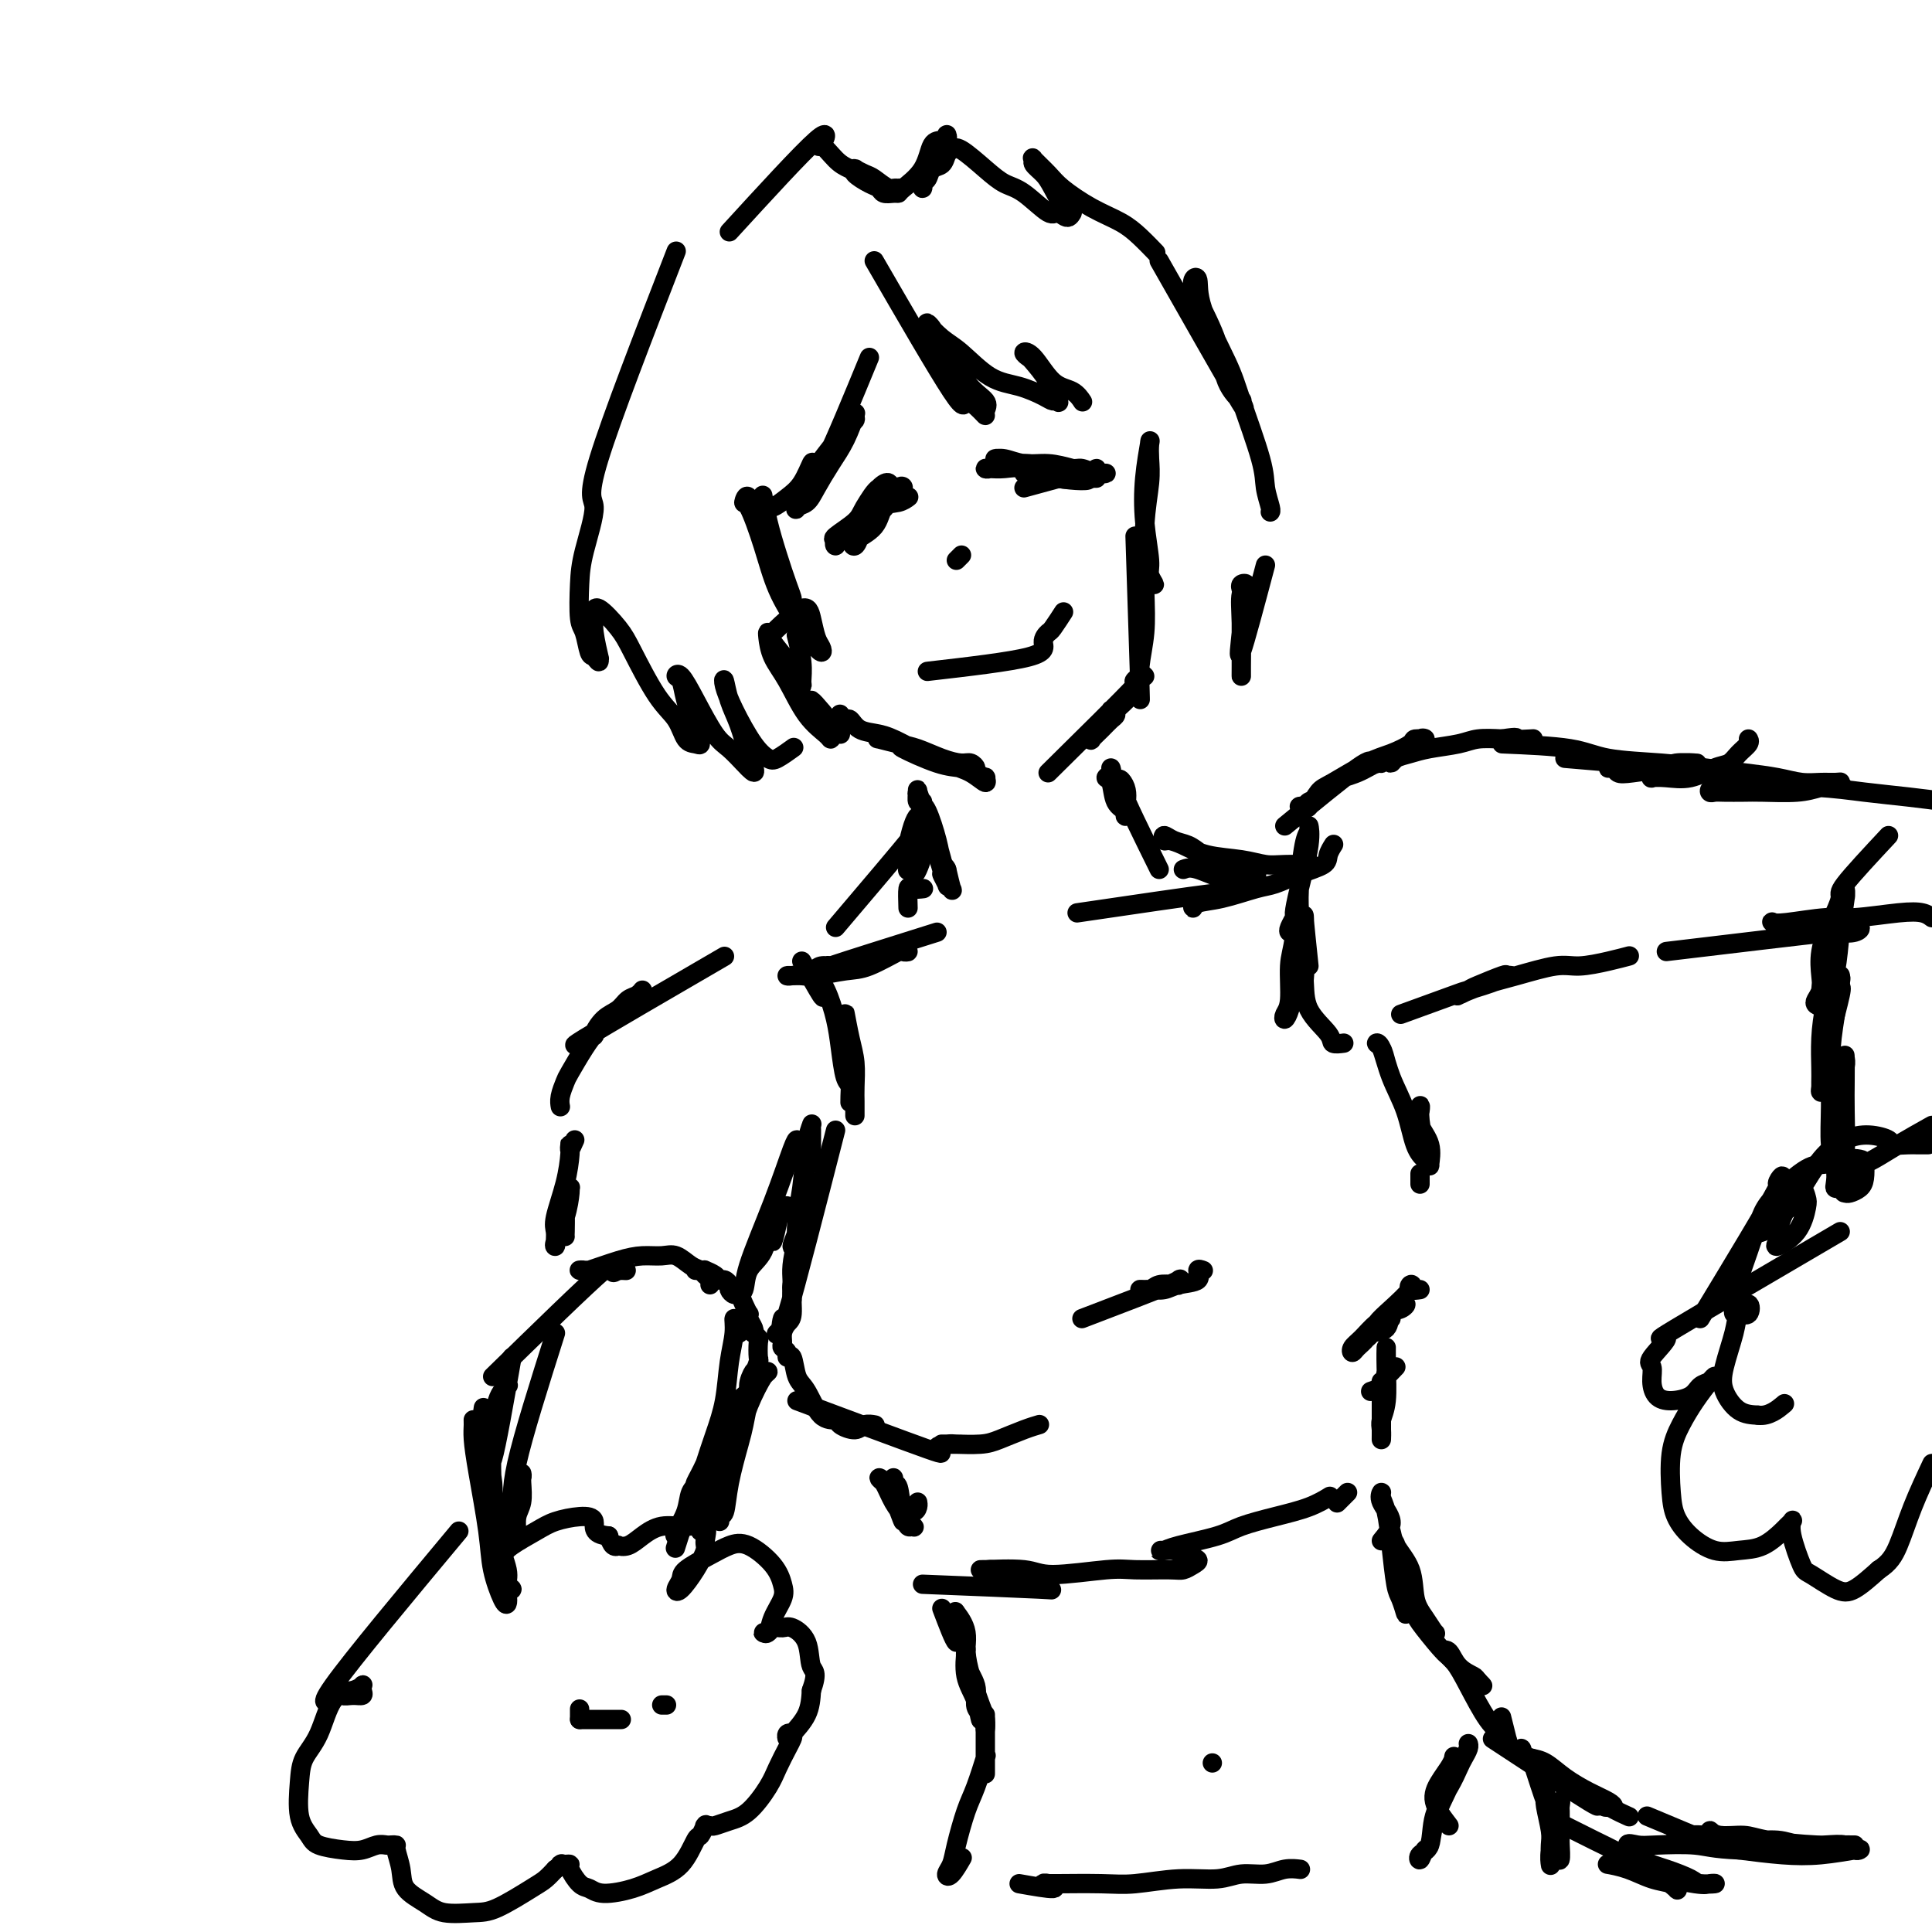 <svg viewBox='0 0 400 400' version='1.1' xmlns='http://www.w3.org/2000/svg' xmlns:xlink='http://www.w3.org/1999/xlink'><g fill='none' stroke='#000000' stroke-width='4' stroke-linecap='round' stroke-linejoin='round'><path d='M223,189c11.676,-1.719 23.352,-3.438 28,-4c4.648,-0.562 2.269,0.034 2,0c-0.269,-0.034 1.571,-0.699 2,-1c0.429,-0.301 -0.554,-0.240 -1,0c-0.446,0.240 -0.354,0.657 -1,1c-0.646,0.343 -2.029,0.610 -3,1c-0.971,0.390 -1.530,0.901 -2,1c-0.470,0.099 -0.853,-0.215 -1,0c-0.147,0.215 -0.060,0.959 0,1c0.060,0.041 0.093,-0.622 1,-1c0.907,-0.378 2.688,-0.471 5,-1c2.312,-0.529 5.154,-1.492 7,-2c1.846,-0.508 2.694,-0.560 4,-1c1.306,-0.440 3.068,-1.267 5,-2c1.932,-0.733 4.033,-1.372 5,-2c0.967,-0.628 0.799,-1.246 1,-2c0.201,-0.754 0.772,-1.644 1,-2c0.228,-0.356 0.114,-0.178 0,0'/><path d='M194,193c-9.307,2.927 -18.613,5.853 -22,7c-3.387,1.147 -0.853,0.514 1,0c1.853,-0.514 3.027,-0.908 4,-1c0.973,-0.092 1.745,0.120 3,0c1.255,-0.120 2.993,-0.571 4,-1c1.007,-0.429 1.284,-0.836 2,-1c0.716,-0.164 1.871,-0.083 2,0c0.129,0.083 -0.766,0.170 -1,0c-0.234,-0.170 0.194,-0.595 -1,0c-1.194,0.595 -4.011,2.212 -6,3c-1.989,0.788 -3.150,0.747 -5,1c-1.850,0.253 -4.391,0.801 -6,1c-1.609,0.199 -2.288,0.051 -3,0c-0.712,-0.051 -1.457,-0.003 -2,0c-0.543,0.003 -0.883,-0.037 -1,0c-0.117,0.037 -0.010,0.153 1,0c1.010,-0.153 2.924,-0.573 4,-1c1.076,-0.427 1.315,-0.861 2,-1c0.685,-0.139 1.816,0.015 2,0c0.184,-0.015 -0.578,-0.200 -1,0c-0.422,0.200 -0.505,0.786 -1,1c-0.495,0.214 -1.403,0.058 -2,0c-0.597,-0.058 -0.885,-0.016 -1,0c-0.115,0.016 -0.058,0.008 0,0'/><path d='M266,171c6.022,-4.948 12.045,-9.896 15,-12c2.955,-2.104 2.844,-1.364 3,-1c0.156,0.364 0.581,0.353 1,0c0.419,-0.353 0.832,-1.046 1,-1c0.168,0.046 0.092,0.832 0,1c-0.092,0.168 -0.199,-0.282 -1,0c-0.801,0.282 -2.294,1.295 -4,2c-1.706,0.705 -3.625,1.103 -5,2c-1.375,0.897 -2.208,2.292 -3,3c-0.792,0.708 -1.545,0.728 -2,1c-0.455,0.272 -0.613,0.795 -1,1c-0.387,0.205 -1.002,0.093 -1,0c0.002,-0.093 0.622,-0.168 1,0c0.378,0.168 0.515,0.579 1,0c0.485,-0.579 1.318,-2.148 2,-3c0.682,-0.852 1.214,-0.989 3,-2c1.786,-1.011 4.827,-2.897 7,-4c2.173,-1.103 3.479,-1.422 5,-2c1.521,-0.578 3.257,-1.416 4,-2c0.743,-0.584 0.495,-0.914 1,-1c0.505,-0.086 1.765,0.070 2,0c0.235,-0.070 -0.554,-0.368 -1,0c-0.446,0.368 -0.549,1.402 -1,2c-0.451,0.598 -1.251,0.760 -2,1c-0.749,0.240 -1.449,0.559 -2,1c-0.551,0.441 -0.955,1.005 -1,1c-0.045,-0.005 0.268,-0.579 1,-1c0.732,-0.421 1.881,-0.687 3,-1c1.119,-0.313 2.207,-0.671 4,-1c1.793,-0.329 4.290,-0.627 6,-1c1.710,-0.373 2.631,-0.821 4,-1c1.369,-0.179 3.184,-0.090 5,0'/><path d='M311,153c3.905,-0.619 2.667,-0.167 3,0c0.333,0.167 2.238,0.048 3,0c0.762,-0.048 0.381,-0.024 0,0'/><path d='M324,157c4.966,0.423 9.932,0.845 12,1c2.068,0.155 1.238,0.041 1,0c-0.238,-0.041 0.116,-0.011 1,0c0.884,0.011 2.299,0.003 3,0c0.701,-0.003 0.690,-0.000 1,0c0.310,0.000 0.943,-0.001 1,0c0.057,0.001 -0.462,0.004 -1,0c-0.538,-0.004 -1.093,-0.016 -2,0c-0.907,0.016 -2.164,0.060 -3,0c-0.836,-0.060 -1.251,-0.226 -2,0c-0.749,0.226 -1.831,0.842 -2,1c-0.169,0.158 0.576,-0.144 1,0c0.424,0.144 0.528,0.732 1,1c0.472,0.268 1.313,0.215 3,0c1.687,-0.215 4.221,-0.593 6,-1c1.779,-0.407 2.802,-0.842 4,-1c1.198,-0.158 2.569,-0.039 3,0c0.431,0.039 -0.078,-0.001 0,0c0.078,0.001 0.743,0.042 0,0c-0.743,-0.042 -2.895,-0.169 -4,0c-1.105,0.169 -1.164,0.633 -2,1c-0.836,0.367 -2.448,0.636 -3,1c-0.552,0.364 -0.044,0.823 0,1c0.044,0.177 -0.374,0.073 0,0c0.374,-0.073 1.542,-0.117 3,0c1.458,0.117 3.207,0.393 5,0c1.793,-0.393 3.629,-1.454 5,-2c1.371,-0.546 2.276,-0.577 3,-1c0.724,-0.423 1.266,-1.237 2,-2c0.734,-0.763 1.659,-1.475 2,-2c0.341,-0.525 0.097,-0.864 0,-1c-0.097,-0.136 -0.049,-0.068 0,0'/><path d='M150,198c-12.350,7.176 -24.701,14.352 -29,17c-4.299,2.648 -0.547,0.769 1,0c1.547,-0.769 0.890,-0.429 1,-1c0.110,-0.571 0.986,-2.052 2,-3c1.014,-0.948 2.166,-1.363 3,-2c0.834,-0.637 1.350,-1.497 2,-2c0.650,-0.503 1.433,-0.648 2,-1c0.567,-0.352 0.918,-0.911 1,-1c0.082,-0.089 -0.104,0.291 -1,1c-0.896,0.709 -2.502,1.746 -4,3c-1.498,1.254 -2.889,2.723 -4,4c-1.111,1.277 -1.944,2.360 -3,4c-1.056,1.640 -2.335,3.837 -3,5c-0.665,1.163 -0.714,1.291 -1,2c-0.286,0.709 -0.808,1.999 -1,3c-0.192,1.001 -0.055,1.715 0,2c0.055,0.285 0.027,0.143 0,0'/><path d='M119,236c-0.424,0.952 -0.847,1.903 -1,2c-0.153,0.097 -0.034,-0.662 0,-1c0.034,-0.338 -0.015,-0.257 0,0c0.015,0.257 0.095,0.688 0,2c-0.095,1.312 -0.365,3.504 -1,6c-0.635,2.496 -1.636,5.296 -2,7c-0.364,1.704 -0.091,2.313 0,3c0.091,0.687 0.000,1.452 0,2c-0.000,0.548 0.091,0.879 0,1c-0.091,0.121 -0.363,0.031 0,-1c0.363,-1.031 1.361,-3.003 2,-5c0.639,-1.997 0.917,-4.020 1,-5c0.083,-0.980 -0.030,-0.918 0,-1c0.030,-0.082 0.204,-0.309 0,0c-0.204,0.309 -0.787,1.155 -1,2c-0.213,0.845 -0.057,1.690 0,3c0.057,1.310 0.015,3.083 0,4c-0.015,0.917 -0.004,0.976 0,1c0.004,0.024 0.002,0.012 0,0'/><path d='M102,285c9.519,-9.298 19.039,-18.597 23,-22c3.961,-3.403 2.364,-0.912 2,0c-0.364,0.912 0.504,0.244 1,0c0.496,-0.244 0.620,-0.065 1,0c0.380,0.065 1.015,0.018 1,0c-0.015,-0.018 -0.682,-0.005 -1,0c-0.318,0.005 -0.288,0.001 -1,0c-0.712,-0.001 -2.168,0.002 -3,0c-0.832,-0.002 -1.042,-0.007 -2,0c-0.958,0.007 -2.666,0.026 -3,0c-0.334,-0.026 0.704,-0.098 1,0c0.296,0.098 -0.150,0.364 1,0c1.150,-0.364 3.897,-1.359 6,-2c2.103,-0.641 3.561,-0.929 5,-1c1.439,-0.071 2.858,0.075 4,0c1.142,-0.075 2.009,-0.371 3,0c0.991,0.371 2.108,1.410 3,2c0.892,0.590 1.559,0.733 2,1c0.441,0.267 0.654,0.659 1,1c0.346,0.341 0.824,0.630 1,1c0.176,0.370 0.050,0.820 0,1c-0.050,0.180 -0.025,0.090 0,0'/><path d='M115,276c-3.331,10.500 -6.662,21.000 -8,27c-1.338,6.000 -0.682,7.499 -1,9c-0.318,1.501 -1.609,3.005 -2,4c-0.391,0.995 0.119,1.482 0,2c-0.119,0.518 -0.865,1.068 -1,1c-0.135,-0.068 0.342,-0.755 1,-2c0.658,-1.245 1.497,-3.047 2,-5c0.503,-1.953 0.672,-4.055 1,-5c0.328,-0.945 0.816,-0.732 1,-1c0.184,-0.268 0.063,-1.017 0,-1c-0.063,0.017 -0.069,0.800 0,2c0.069,1.200 0.214,2.816 0,4c-0.214,1.184 -0.789,1.934 -1,3c-0.211,1.066 -0.060,2.447 0,3c0.060,0.553 0.030,0.276 0,0'/><path d='M153,276c0.000,-0.417 0.000,-0.833 0,-1c0.000,-0.167 0.000,-0.083 0,0'/><path d='M153,276c-0.448,-1.479 -0.896,-2.957 -1,-3c-0.104,-0.043 0.137,1.350 0,3c-0.137,1.650 -0.652,3.558 -1,6c-0.348,2.442 -0.528,5.417 -1,8c-0.472,2.583 -1.237,4.774 -2,7c-0.763,2.226 -1.525,4.488 -2,6c-0.475,1.512 -0.665,2.275 -1,3c-0.335,0.725 -0.816,1.414 -1,2c-0.184,0.586 -0.069,1.069 0,1c0.069,-0.069 0.094,-0.691 0,-1c-0.094,-0.309 -0.307,-0.305 0,-1c0.307,-0.695 1.133,-2.088 2,-4c0.867,-1.912 1.776,-4.343 2,-5c0.224,-0.657 -0.238,0.461 0,0c0.238,-0.461 1.176,-2.502 2,-4c0.824,-1.498 1.535,-2.455 2,-3c0.465,-0.545 0.684,-0.679 1,-1c0.316,-0.321 0.727,-0.831 1,-1c0.273,-0.169 0.406,0.002 0,1c-0.406,0.998 -1.352,2.823 -2,4c-0.648,1.177 -1.000,1.705 -2,4c-1.000,2.295 -2.650,6.356 -4,9c-1.350,2.644 -2.402,3.871 -3,5c-0.598,1.129 -0.742,2.162 -1,3c-0.258,0.838 -0.631,1.483 -1,2c-0.369,0.517 -0.734,0.906 -1,1c-0.266,0.094 -0.432,-0.109 0,-1c0.432,-0.891 1.462,-2.471 2,-4c0.538,-1.529 0.582,-3.008 1,-4c0.418,-0.992 1.209,-1.496 2,-2'/><path d='M145,307c0.810,-2.055 0.336,-1.693 0,-1c-0.336,0.693 -0.535,1.716 -1,3c-0.465,1.284 -1.197,2.829 -2,5c-0.803,2.171 -1.678,4.969 -2,6c-0.322,1.031 -0.092,0.295 0,0c0.092,-0.295 0.046,-0.147 0,0'/><path d='M95,317c-11.084,13.299 -22.167,26.597 -26,32c-3.833,5.403 -0.414,2.909 1,2c1.414,-0.909 0.823,-0.233 1,0c0.177,0.233 1.120,0.023 2,0c0.880,-0.023 1.696,0.141 2,0c0.304,-0.141 0.097,-0.586 0,-1c-0.097,-0.414 -0.083,-0.796 0,-1c0.083,-0.204 0.236,-0.229 0,0c-0.236,0.229 -0.862,0.711 -2,1c-1.138,0.289 -2.790,0.384 -4,2c-1.210,1.616 -1.978,4.754 -3,7c-1.022,2.246 -2.299,3.599 -3,5c-0.701,1.401 -0.828,2.848 -1,5c-0.172,2.152 -0.391,5.008 0,7c0.391,1.992 1.393,3.118 2,4c0.607,0.882 0.821,1.518 2,2c1.179,0.482 3.324,0.809 5,1c1.676,0.191 2.884,0.247 4,0c1.116,-0.247 2.140,-0.798 3,-1c0.860,-0.202 1.554,-0.057 2,0c0.446,0.057 0.642,0.024 1,0c0.358,-0.024 0.879,-0.039 1,0c0.121,0.039 -0.158,0.134 0,1c0.158,0.866 0.751,2.505 1,4c0.249,1.495 0.152,2.845 1,4c0.848,1.155 2.639,2.114 4,3c1.361,0.886 2.290,1.699 4,2c1.710,0.301 4.201,0.089 6,0c1.799,-0.089 2.905,-0.055 5,-1c2.095,-0.945 5.179,-2.870 7,-4c1.821,-1.130 2.377,-1.466 3,-2c0.623,-0.534 1.311,-1.267 2,-2'/><path d='M115,387c2.040,-1.465 1.141,-1.128 1,-1c-0.141,0.128 0.476,0.047 1,0c0.524,-0.047 0.956,-0.061 1,0c0.044,0.061 -0.299,0.196 0,1c0.299,0.804 1.240,2.276 2,3c0.760,0.724 1.340,0.699 2,1c0.660,0.301 1.399,0.928 3,1c1.601,0.072 4.064,-0.409 6,-1c1.936,-0.591 3.346,-1.290 5,-2c1.654,-0.710 3.554,-1.430 5,-3c1.446,-1.570 2.439,-3.990 3,-5c0.561,-1.010 0.690,-0.611 1,-1c0.310,-0.389 0.803,-1.568 1,-2c0.197,-0.432 0.100,-0.119 0,0c-0.100,0.119 -0.201,0.043 0,0c0.201,-0.043 0.705,-0.052 1,0c0.295,0.052 0.382,0.164 1,0c0.618,-0.164 1.766,-0.603 3,-1c1.234,-0.397 2.555,-0.750 4,-2c1.445,-1.250 3.015,-3.396 4,-5c0.985,-1.604 1.385,-2.665 2,-4c0.615,-1.335 1.447,-2.942 2,-4c0.553,-1.058 0.829,-1.566 1,-2c0.171,-0.434 0.238,-0.793 0,-1c-0.238,-0.207 -0.782,-0.263 -1,0c-0.218,0.263 -0.110,0.844 0,1c0.110,0.156 0.222,-0.112 1,-1c0.778,-0.888 2.222,-2.397 3,-4c0.778,-1.603 0.889,-3.302 1,-5'/><path d='M168,350c1.411,-3.972 0.438,-3.903 0,-5c-0.438,-1.097 -0.340,-3.362 -1,-5c-0.660,-1.638 -2.076,-2.650 -3,-3c-0.924,-0.350 -1.354,-0.039 -2,0c-0.646,0.039 -1.506,-0.194 -2,0c-0.494,0.194 -0.623,0.813 -1,1c-0.377,0.187 -1.004,-0.060 -1,0c0.004,0.060 0.639,0.425 1,0c0.361,-0.425 0.449,-1.642 1,-3c0.551,-1.358 1.565,-2.859 2,-4c0.435,-1.141 0.292,-1.923 0,-3c-0.292,-1.077 -0.734,-2.451 -2,-4c-1.266,-1.549 -3.357,-3.275 -5,-4c-1.643,-0.725 -2.837,-0.450 -4,0c-1.163,0.450 -2.296,1.076 -4,2c-1.704,0.924 -3.978,2.145 -5,3c-1.022,0.855 -0.792,1.343 -1,2c-0.208,0.657 -0.855,1.482 -1,2c-0.145,0.518 0.213,0.730 1,0c0.787,-0.730 2.004,-2.402 3,-4c0.996,-1.598 1.772,-3.123 2,-4c0.228,-0.877 -0.091,-1.105 0,-2c0.091,-0.895 0.593,-2.457 0,-3c-0.593,-0.543 -2.282,-0.069 -4,0c-1.718,0.069 -3.465,-0.269 -5,0c-1.535,0.269 -2.859,1.145 -4,2c-1.141,0.855 -2.098,1.688 -3,2c-0.902,0.312 -1.747,0.104 -2,0c-0.253,-0.104 0.086,-0.105 0,0c-0.086,0.105 -0.596,0.316 -1,0c-0.404,-0.316 -0.702,-1.158 -1,-2'/><path d='M126,318c-3.661,-0.299 -2.812,-2.046 -3,-3c-0.188,-0.954 -1.412,-1.114 -3,-1c-1.588,0.114 -3.538,0.504 -5,1c-1.462,0.496 -2.435,1.100 -4,2c-1.565,0.900 -3.722,2.098 -5,3c-1.278,0.902 -1.677,1.510 -2,2c-0.323,0.490 -0.571,0.863 -1,1c-0.429,0.137 -1.039,0.037 -1,0c0.039,-0.037 0.725,-0.011 1,0c0.275,0.011 0.137,0.005 0,0'/><path d='M168,241c-0.002,-1.913 -0.004,-3.826 0,-5c0.004,-1.174 0.012,-1.610 0,-2c-0.012,-0.390 -0.046,-0.733 0,-1c0.046,-0.267 0.171,-0.459 0,0c-0.171,0.459 -0.639,1.570 -1,4c-0.361,2.430 -0.615,6.178 -1,9c-0.385,2.822 -0.902,4.717 -1,6c-0.098,1.283 0.222,1.955 0,3c-0.222,1.045 -0.985,2.463 -1,3c-0.015,0.537 0.718,0.193 1,0c0.282,-0.193 0.113,-0.237 0,-1c-0.113,-0.763 -0.170,-2.246 0,-4c0.170,-1.754 0.565,-3.777 1,-5c0.435,-1.223 0.909,-1.644 1,-2c0.091,-0.356 -0.200,-0.647 0,-1c0.200,-0.353 0.891,-0.768 1,0c0.109,0.768 -0.363,2.720 -1,5c-0.637,2.280 -1.439,4.887 -2,7c-0.561,2.113 -0.882,3.733 -1,5c-0.118,1.267 -0.031,2.182 0,3c0.031,0.818 0.008,1.539 0,2c-0.008,0.461 -0.002,0.663 0,1c0.002,0.337 0.001,0.811 0,1c-0.001,0.189 -0.000,0.095 0,0'/><path d='M165,290c11.232,4.196 22.464,8.392 27,10c4.536,1.608 2.375,0.627 2,0c-0.375,-0.627 1.036,-0.900 2,-1c0.964,-0.100 1.479,-0.027 2,0c0.521,0.027 1.046,0.007 1,0c-0.046,-0.007 -0.664,-0.002 -1,0c-0.336,0.002 -0.392,0.000 -1,0c-0.608,-0.000 -1.769,0.000 -2,0c-0.231,-0.000 0.467,-0.002 1,0c0.533,0.002 0.901,0.008 1,0c0.099,-0.008 -0.071,-0.030 1,0c1.071,0.030 3.384,0.113 5,0c1.616,-0.113 2.536,-0.422 4,-1c1.464,-0.578 3.471,-1.425 5,-2c1.529,-0.575 2.580,-0.879 3,-1c0.420,-0.121 0.210,-0.061 0,0'/><path d='M288,223c-0.345,-0.957 -0.690,-1.913 -1,-3c-0.310,-1.087 -0.585,-2.303 -1,-3c-0.415,-0.697 -0.971,-0.875 -1,-1c-0.029,-0.125 0.468,-0.199 1,1c0.532,1.199 1.099,3.669 2,6c0.901,2.331 2.136,4.523 3,7c0.864,2.477 1.358,5.241 2,7c0.642,1.759 1.432,2.515 2,3c0.568,0.485 0.912,0.698 1,1c0.088,0.302 -0.081,0.692 0,0c0.081,-0.692 0.413,-2.465 0,-4c-0.413,-1.535 -1.572,-2.830 -2,-4c-0.428,-1.170 -0.125,-2.215 0,-3c0.125,-0.785 0.072,-1.310 0,-1c-0.072,0.310 -0.164,1.454 0,3c0.164,1.546 0.583,3.493 1,5c0.417,1.507 0.834,2.573 1,3c0.166,0.427 0.083,0.213 0,0'/><path d='M294,267c-0.818,0.116 -1.637,0.232 -2,0c-0.363,-0.232 -0.271,-0.813 0,-1c0.271,-0.187 0.721,0.019 0,1c-0.721,0.981 -2.613,2.737 -4,4c-1.387,1.263 -2.268,2.035 -3,3c-0.732,0.965 -1.315,2.124 -2,3c-0.685,0.876 -1.471,1.469 -2,2c-0.529,0.531 -0.800,1.001 -1,1c-0.200,-0.001 -0.329,-0.472 0,-1c0.329,-0.528 1.115,-1.113 2,-2c0.885,-0.887 1.867,-2.077 3,-3c1.133,-0.923 2.415,-1.581 3,-2c0.585,-0.419 0.471,-0.599 1,-1c0.529,-0.401 1.701,-1.023 2,-1c0.299,0.023 -0.275,0.690 -1,1c-0.725,0.310 -1.603,0.262 -2,1c-0.397,0.738 -0.315,2.261 -1,3c-0.685,0.739 -2.139,0.693 -3,1c-0.861,0.307 -1.131,0.968 -1,1c0.131,0.032 0.662,-0.566 1,-1c0.338,-0.434 0.482,-0.704 1,-1c0.518,-0.296 1.409,-0.618 2,-1c0.591,-0.382 0.883,-0.823 1,-1c0.117,-0.177 0.058,-0.088 0,0'/><path d='M185,307c1.021,3.865 2.041,7.730 2,8c-0.041,0.270 -1.144,-3.053 -2,-5c-0.856,-1.947 -1.466,-2.516 -2,-3c-0.534,-0.484 -0.991,-0.882 -1,-1c-0.009,-0.118 0.432,0.045 1,1c0.568,0.955 1.264,2.703 2,4c0.736,1.297 1.511,2.145 2,3c0.489,0.855 0.692,1.717 1,2c0.308,0.283 0.720,-0.014 1,0c0.280,0.014 0.429,0.339 0,0c-0.429,-0.339 -1.436,-1.344 -2,-3c-0.564,-1.656 -0.684,-3.965 -1,-5c-0.316,-1.035 -0.829,-0.797 -1,-1c-0.171,-0.203 -0.001,-0.849 0,-1c0.001,-0.151 -0.168,0.191 0,1c0.168,0.809 0.672,2.083 1,3c0.328,0.917 0.480,1.475 1,2c0.520,0.525 1.407,1.017 2,1c0.593,-0.017 0.890,-0.543 1,-1c0.110,-0.457 0.031,-0.845 0,-1c-0.031,-0.155 -0.016,-0.078 0,0'/><path d='M289,283c-0.845,0.889 -1.691,1.778 -2,2c-0.309,0.222 -0.082,-0.223 0,-1c0.082,-0.777 0.018,-1.887 0,-3c-0.018,-1.113 0.009,-2.230 0,-2c-0.009,0.230 -0.055,1.807 0,4c0.055,2.193 0.211,5.003 0,7c-0.211,1.997 -0.789,3.183 -1,4c-0.211,0.817 -0.057,1.267 0,2c0.057,0.733 0.015,1.748 0,2c-0.015,0.252 -0.004,-0.261 0,-1c0.004,-0.739 0.001,-1.705 0,-3c-0.001,-1.295 0.002,-2.919 0,-4c-0.002,-1.081 -0.008,-1.621 0,-2c0.008,-0.379 0.030,-0.599 0,-1c-0.030,-0.401 -0.111,-0.984 0,-1c0.111,-0.016 0.415,0.534 0,1c-0.415,0.466 -1.547,0.847 -2,1c-0.453,0.153 -0.226,0.076 0,0'/><path d='M191,328c9.940,0.399 19.879,0.798 24,1c4.121,0.202 2.423,0.208 2,0c-0.423,-0.208 0.431,-0.630 0,-1c-0.431,-0.370 -2.145,-0.688 -4,-1c-1.855,-0.312 -3.850,-0.620 -5,-1c-1.150,-0.380 -1.454,-0.834 -2,-1c-0.546,-0.166 -1.335,-0.046 -2,0c-0.665,0.046 -1.206,0.017 -1,0c0.206,-0.017 1.160,-0.022 1,0c-0.160,0.022 -1.436,0.073 0,0c1.436,-0.073 5.582,-0.268 8,0c2.418,0.268 3.109,1.001 6,1c2.891,-0.001 7.982,-0.735 11,-1c3.018,-0.265 3.962,-0.060 6,0c2.038,0.060 5.168,-0.025 7,0c1.832,0.025 2.366,0.161 3,0c0.634,-0.161 1.369,-0.617 2,-1c0.631,-0.383 1.160,-0.691 1,-1c-0.160,-0.309 -1.007,-0.618 -2,-1c-0.993,-0.382 -2.132,-0.837 -3,-1c-0.868,-0.163 -1.464,-0.036 -2,0c-0.536,0.036 -1.014,-0.021 -1,0c0.014,0.021 0.518,0.119 1,0c0.482,-0.119 0.943,-0.454 3,-1c2.057,-0.546 5.711,-1.302 8,-2c2.289,-0.698 3.213,-1.336 5,-2c1.787,-0.664 4.438,-1.353 7,-2c2.562,-0.647 5.036,-1.251 7,-2c1.964,-0.749 3.418,-1.643 4,-2c0.582,-0.357 0.291,-0.179 0,0'/><path d='M279,309c-0.833,0.833 -1.667,1.667 -2,2c-0.333,0.333 -0.167,0.167 0,0'/><path d='M224,273c7.384,-2.816 14.767,-5.631 18,-7c3.233,-1.369 2.315,-1.291 2,-1c-0.315,0.291 -0.026,0.796 0,1c0.026,0.204 -0.210,0.107 -1,0c-0.790,-0.107 -2.133,-0.225 -3,0c-0.867,0.225 -1.256,0.793 -2,1c-0.744,0.207 -1.842,0.052 -2,0c-0.158,-0.052 0.624,-0.002 1,0c0.376,0.002 0.345,-0.046 1,0c0.655,0.046 1.997,0.184 3,0c1.003,-0.184 1.666,-0.690 3,-1c1.334,-0.310 3.337,-0.423 4,-1c0.663,-0.577 -0.014,-1.617 0,-2c0.014,-0.383 0.718,-0.109 1,0c0.282,0.109 0.141,0.055 0,0'/><path d='M173,192c6.648,-7.824 13.295,-15.648 16,-19c2.705,-3.352 1.467,-2.233 1,-2c-0.467,0.233 -0.164,-0.420 0,-1c0.164,-0.580 0.188,-1.086 0,-1c-0.188,0.086 -0.587,0.764 -1,2c-0.413,1.236 -0.840,3.029 -1,4c-0.160,0.971 -0.054,1.121 0,2c0.054,0.879 0.057,2.489 0,3c-0.057,0.511 -0.173,-0.076 0,0c0.173,0.076 0.635,0.815 1,1c0.365,0.185 0.634,-0.185 1,-1c0.366,-0.815 0.830,-2.074 1,-3c0.170,-0.926 0.046,-1.519 0,-2c-0.046,-0.481 -0.013,-0.852 0,-1c0.013,-0.148 0.007,-0.074 0,0'/><path d='M240,180c-3.495,-7.069 -6.989,-14.138 -8,-17c-1.011,-2.862 0.463,-1.516 1,0c0.537,1.516 0.137,3.201 0,4c-0.137,0.799 -0.011,0.711 0,1c0.011,0.289 -0.093,0.954 0,1c0.093,0.046 0.382,-0.526 0,-1c-0.382,-0.474 -1.437,-0.849 -2,-2c-0.563,-1.151 -0.634,-3.079 -1,-4c-0.366,-0.921 -1.026,-0.834 -1,-1c0.026,-0.166 0.738,-0.583 1,-1c0.262,-0.417 0.075,-0.833 0,-1c-0.075,-0.167 -0.037,-0.083 0,0'/><path d='M195,333c1.273,3.357 2.545,6.713 3,7c0.455,0.287 0.092,-2.497 0,-4c-0.092,-1.503 0.088,-1.726 0,-2c-0.088,-0.274 -0.445,-0.600 0,0c0.445,0.600 1.692,2.124 2,4c0.308,1.876 -0.323,4.103 0,6c0.323,1.897 1.602,3.464 2,5c0.398,1.536 -0.083,3.043 0,4c0.083,0.957 0.730,1.366 1,2c0.270,0.634 0.163,1.493 0,1c-0.163,-0.493 -0.383,-2.338 -1,-4c-0.617,-1.662 -1.630,-3.142 -2,-5c-0.370,-1.858 -0.097,-4.096 0,-5c0.097,-0.904 0.018,-0.474 0,-1c-0.018,-0.526 0.023,-2.006 0,-2c-0.023,0.006 -0.111,1.499 0,3c0.111,1.501 0.422,3.011 1,5c0.578,1.989 1.423,4.455 2,6c0.577,1.545 0.887,2.167 1,3c0.113,0.833 0.031,1.878 0,2c-0.031,0.122 -0.009,-0.679 0,-1c0.009,-0.321 0.004,-0.160 0,0'/><path d='M204,355c0.001,5.409 0.002,10.817 0,12c-0.002,1.183 -0.007,-1.860 0,-3c0.007,-1.140 0.024,-0.377 0,0c-0.024,0.377 -0.090,0.369 0,0c0.090,-0.369 0.337,-1.098 0,0c-0.337,1.098 -1.257,4.024 -2,6c-0.743,1.976 -1.307,3.002 -2,5c-0.693,1.998 -1.513,4.969 -2,7c-0.487,2.031 -0.642,3.122 -1,4c-0.358,0.878 -0.921,1.545 -1,2c-0.079,0.455 0.325,0.699 1,0c0.675,-0.699 1.621,-2.343 2,-3c0.379,-0.657 0.189,-0.329 0,0'/><path d='M286,319c1.074,-1.303 2.147,-2.606 2,-4c-0.147,-1.394 -1.515,-2.880 -2,-4c-0.485,-1.120 -0.089,-1.873 0,-2c0.089,-0.127 -0.131,0.373 0,1c0.131,0.627 0.613,1.381 1,3c0.387,1.619 0.677,4.103 1,7c0.323,2.897 0.677,6.206 1,8c0.323,1.794 0.615,2.072 1,3c0.385,0.928 0.864,2.505 1,3c0.136,0.495 -0.073,-0.094 0,-1c0.073,-0.906 0.426,-2.129 0,-4c-0.426,-1.871 -1.630,-4.388 -2,-6c-0.370,-1.612 0.094,-2.317 0,-3c-0.094,-0.683 -0.745,-1.344 -1,-2c-0.255,-0.656 -0.115,-1.306 0,-1c0.115,0.306 0.206,1.568 1,3c0.794,1.432 2.290,3.034 3,5c0.710,1.966 0.633,4.295 1,6c0.367,1.705 1.177,2.787 2,4c0.823,1.213 1.658,2.557 2,3c0.342,0.443 0.192,-0.017 0,0c-0.192,0.017 -0.426,0.509 -1,0c-0.574,-0.509 -1.488,-2.018 -2,-3c-0.512,-0.982 -0.620,-1.436 -1,-2c-0.380,-0.564 -1.030,-1.237 -1,-1c0.030,0.237 0.739,1.384 1,2c0.261,0.616 0.073,0.701 1,2c0.927,1.299 2.970,3.812 4,5c1.030,1.188 1.046,1.051 2,2c0.954,0.949 2.844,2.986 4,4c1.156,1.014 1.578,1.007 2,1'/><path d='M306,348c1.875,1.897 0.564,0.641 0,0c-0.564,-0.641 -0.380,-0.665 -1,-1c-0.620,-0.335 -2.043,-0.981 -3,-2c-0.957,-1.019 -1.449,-2.411 -2,-3c-0.551,-0.589 -1.160,-0.375 -1,0c0.160,0.375 1.090,0.912 2,2c0.910,1.088 1.800,2.726 3,5c1.200,2.274 2.710,5.183 4,7c1.290,1.817 2.359,2.542 3,3c0.641,0.458 0.852,0.648 1,1c0.148,0.352 0.232,0.864 0,0c-0.232,-0.864 -0.781,-3.104 -1,-4c-0.219,-0.896 -0.110,-0.448 0,0'/><path d='M251,365c0.000,0.000 0.000,0.000 0,0c0.000,0.000 0.000,0.000 0,0'/><path d='M317,364c1.268,3.927 2.536,7.854 3,9c0.464,1.146 0.123,-0.488 0,-1c-0.123,-0.512 -0.029,0.100 0,0c0.029,-0.100 -0.006,-0.912 0,-1c0.006,-0.088 0.054,0.547 0,1c-0.054,0.453 -0.211,0.723 0,2c0.211,1.277 0.789,3.559 1,5c0.211,1.441 0.056,2.040 0,3c-0.056,0.960 -0.011,2.280 0,3c0.011,0.720 -0.012,0.838 0,1c0.012,0.162 0.060,0.367 0,0c-0.060,-0.367 -0.226,-1.306 0,-3c0.226,-1.694 0.845,-4.143 1,-5c0.155,-0.857 -0.155,-0.121 0,-1c0.155,-0.879 0.773,-3.373 1,-4c0.227,-0.627 0.061,0.615 0,1c-0.061,0.385 -0.019,-0.085 0,1c0.019,1.085 0.016,3.727 0,5c-0.016,1.273 -0.043,1.178 0,2c0.043,0.822 0.156,2.560 0,3c-0.156,0.440 -0.580,-0.420 -1,-1c-0.420,-0.580 -0.834,-0.880 -1,-1c-0.166,-0.120 -0.083,-0.060 0,0'/><path d='M211,390c3.033,0.536 6.066,1.072 7,1c0.934,-0.072 -0.233,-0.752 -1,-1c-0.767,-0.248 -1.136,-0.065 -1,0c0.136,0.065 0.778,0.013 1,0c0.222,-0.013 0.026,0.012 2,0c1.974,-0.012 6.119,-0.060 9,0c2.881,0.060 4.497,0.227 7,0c2.503,-0.227 5.895,-0.849 9,-1c3.105,-0.151 5.925,0.170 8,0c2.075,-0.170 3.404,-0.830 5,-1c1.596,-0.170 3.459,0.150 5,0c1.541,-0.150 2.761,-0.771 4,-1c1.239,-0.229 2.497,-0.065 3,0c0.503,0.065 0.252,0.033 0,0'/><path d='M300,378c-1.329,-1.736 -2.658,-3.472 -3,-5c-0.342,-1.528 0.302,-2.847 1,-4c0.698,-1.153 1.449,-2.140 2,-3c0.551,-0.860 0.901,-1.593 1,-2c0.099,-0.407 -0.053,-0.487 0,0c0.053,0.487 0.313,1.540 0,3c-0.313,1.460 -1.197,3.328 -2,5c-0.803,1.672 -1.523,3.149 -2,5c-0.477,1.851 -0.709,4.076 -1,5c-0.291,0.924 -0.641,0.545 -1,1c-0.359,0.455 -0.728,1.742 -1,2c-0.272,0.258 -0.448,-0.515 0,-1c0.448,-0.485 1.520,-0.682 2,-2c0.480,-1.318 0.367,-3.757 1,-6c0.633,-2.243 2.012,-4.289 3,-6c0.988,-1.711 1.585,-3.085 2,-4c0.415,-0.915 0.647,-1.369 1,-2c0.353,-0.631 0.826,-1.439 1,-2c0.174,-0.561 0.050,-0.875 0,-1c-0.050,-0.125 -0.025,-0.063 0,0'/><path d='M309,360c8.395,5.525 16.789,11.050 20,13c3.211,1.950 1.238,0.324 1,0c-0.238,-0.324 1.260,0.654 2,1c0.740,0.346 0.722,0.060 1,0c0.278,-0.060 0.850,0.107 1,0c0.150,-0.107 -0.123,-0.487 -1,-1c-0.877,-0.513 -2.358,-1.159 -4,-2c-1.642,-0.841 -3.445,-1.877 -5,-3c-1.555,-1.123 -2.860,-2.334 -4,-3c-1.140,-0.666 -2.113,-0.786 -3,-1c-0.887,-0.214 -1.689,-0.523 -2,-1c-0.311,-0.477 -0.131,-1.124 0,-1c0.131,0.124 0.214,1.018 1,2c0.786,0.982 2.274,2.053 4,3c1.726,0.947 3.689,1.769 6,3c2.311,1.231 4.968,2.870 7,4c2.032,1.130 3.438,1.751 4,2c0.562,0.249 0.281,0.124 0,0'/><path d='M341,376c5.313,2.227 10.626,4.453 12,5c1.374,0.547 -1.193,-0.587 -3,-1c-1.807,-0.413 -2.856,-0.107 -3,0c-0.144,0.107 0.618,0.013 1,0c0.382,-0.013 0.385,0.053 1,0c0.615,-0.053 1.841,-0.224 4,0c2.159,0.224 5.249,0.845 8,1c2.751,0.155 5.162,-0.155 7,0c1.838,0.155 3.102,0.774 5,1c1.898,0.226 4.432,0.060 6,0c1.568,-0.060 2.172,-0.015 3,0c0.828,0.015 1.880,0.001 2,0c0.120,-0.001 -0.693,0.010 -1,0c-0.307,-0.010 -0.109,-0.040 -1,0c-0.891,0.040 -2.871,0.149 -6,0c-3.129,-0.149 -7.408,-0.558 -10,-1c-2.592,-0.442 -3.496,-0.918 -5,-1c-1.504,-0.082 -3.609,0.229 -5,0c-1.391,-0.229 -2.068,-1.000 -2,-1c0.068,0.000 0.881,0.771 1,1c0.119,0.229 -0.456,-0.083 1,0c1.456,0.083 4.943,0.562 8,1c3.057,0.438 5.684,0.836 8,1c2.316,0.164 4.321,0.096 6,0c1.679,-0.096 3.032,-0.218 4,0c0.968,0.218 1.550,0.777 2,1c0.450,0.223 0.767,0.109 1,0c0.233,-0.109 0.382,-0.215 -1,0c-1.382,0.215 -4.295,0.750 -7,1c-2.705,0.250 -5.201,0.214 -8,0c-2.799,-0.214 -5.899,-0.607 -9,-1'/><path d='M360,383c-5.474,-0.223 -6.661,-0.782 -9,-1c-2.339,-0.218 -5.832,-0.095 -8,0c-2.168,0.095 -3.012,0.161 -4,0c-0.988,-0.161 -2.121,-0.551 -2,0c0.121,0.551 1.494,2.043 3,3c1.506,0.957 3.143,1.380 5,2c1.857,0.620 3.934,1.435 5,2c1.066,0.565 1.121,0.878 2,1c0.879,0.122 2.580,0.053 3,0c0.420,-0.053 -0.443,-0.091 -1,0c-0.557,0.091 -0.807,0.311 -3,0c-2.193,-0.311 -6.328,-1.153 -9,-2c-2.672,-0.847 -3.882,-1.698 -5,-2c-1.118,-0.302 -2.146,-0.054 -3,0c-0.854,0.054 -1.536,-0.088 -1,0c0.536,0.088 2.290,0.404 4,1c1.710,0.596 3.377,1.472 5,2c1.623,0.528 3.202,0.707 4,1c0.798,0.293 0.815,0.700 1,1c0.185,0.300 0.538,0.494 0,0c-0.538,-0.494 -1.966,-1.677 -4,-3c-2.034,-1.323 -4.675,-2.785 -7,-4c-2.325,-1.215 -4.335,-2.181 -6,-3c-1.665,-0.819 -2.987,-1.490 -4,-2c-1.013,-0.510 -1.718,-0.860 -2,-1c-0.282,-0.140 -0.141,-0.070 0,0'/><path d='M217,160c7.628,-7.527 15.257,-15.053 18,-18c2.743,-2.947 0.602,-1.314 0,-1c-0.602,0.314 0.337,-0.692 1,-1c0.663,-0.308 1.052,0.082 1,0c-0.052,-0.082 -0.543,-0.636 -1,0c-0.457,0.636 -0.878,2.461 -2,4c-1.122,1.539 -2.943,2.792 -4,4c-1.057,1.208 -1.349,2.370 -2,3c-0.651,0.630 -1.660,0.726 -2,1c-0.340,0.274 -0.010,0.726 0,1c0.010,0.274 -0.299,0.371 0,0c0.299,-0.371 1.205,-1.210 2,-2c0.795,-0.790 1.477,-1.532 2,-2c0.523,-0.468 0.886,-0.661 1,-1c0.114,-0.339 -0.021,-0.823 0,-1c0.021,-0.177 0.198,-0.048 0,0c-0.198,0.048 -0.771,0.014 -1,0c-0.229,-0.014 -0.115,-0.007 0,0'/><path d='M188,155c-1.084,-0.315 -2.167,-0.630 -1,0c1.167,0.630 4.585,2.206 7,3c2.415,0.794 3.826,0.807 5,1c1.174,0.193 2.110,0.567 3,1c0.890,0.433 1.732,0.924 2,1c0.268,0.076 -0.040,-0.263 0,0c0.040,0.263 0.426,1.129 0,1c-0.426,-0.129 -1.666,-1.254 -3,-2c-1.334,-0.746 -2.763,-1.114 -5,-2c-2.237,-0.886 -5.282,-2.291 -7,-3c-1.718,-0.709 -2.108,-0.723 -3,-1c-0.892,-0.277 -2.284,-0.818 -3,-1c-0.716,-0.182 -0.755,-0.004 -1,0c-0.245,0.004 -0.697,-0.167 0,0c0.697,0.167 2.543,0.671 4,1c1.457,0.329 2.525,0.484 4,1c1.475,0.516 3.358,1.392 5,2c1.642,0.608 3.042,0.948 4,1c0.958,0.052 1.474,-0.182 2,0c0.526,0.182 1.061,0.782 1,1c-0.061,0.218 -0.718,0.055 -1,0c-0.282,-0.055 -0.190,-0.002 -1,0c-0.810,0.002 -2.521,-0.046 -5,-1c-2.479,-0.954 -5.725,-2.815 -8,-4c-2.275,-1.185 -3.580,-1.694 -5,-2c-1.420,-0.306 -2.955,-0.408 -4,-1c-1.045,-0.592 -1.600,-1.674 -2,-2c-0.400,-0.326 -0.646,0.105 -1,0c-0.354,-0.105 -0.815,-0.744 -1,-1c-0.185,-0.256 -0.092,-0.128 0,0'/><path d='M174,152c-2.702,-3.329 -5.404,-6.659 -6,-7c-0.596,-0.341 0.914,2.306 2,4c1.086,1.694 1.746,2.435 2,3c0.254,0.565 0.100,0.953 0,1c-0.100,0.047 -0.146,-0.246 -1,-1c-0.854,-0.754 -2.516,-1.969 -4,-4c-1.484,-2.031 -2.789,-4.880 -4,-7c-1.211,-2.120 -2.328,-3.512 -3,-5c-0.672,-1.488 -0.899,-3.073 -1,-4c-0.101,-0.927 -0.077,-1.197 0,-1c0.077,0.197 0.207,0.862 1,2c0.793,1.138 2.251,2.749 3,4c0.749,1.251 0.790,2.143 1,3c0.210,0.857 0.588,1.679 1,2c0.412,0.321 0.856,0.141 1,0c0.144,-0.141 -0.013,-0.244 0,-1c0.013,-0.756 0.196,-2.165 0,-4c-0.196,-1.835 -0.770,-4.096 -1,-5c-0.230,-0.904 -0.115,-0.452 0,0'/><path d='M290,210c4.488,-1.630 8.977,-3.260 11,-4c2.023,-0.740 1.582,-0.590 3,-1c1.418,-0.410 4.696,-1.380 6,-2c1.304,-0.620 0.633,-0.891 1,-1c0.367,-0.109 1.770,-0.054 2,0c0.230,0.054 -0.715,0.109 -1,0c-0.285,-0.109 0.090,-0.383 -1,0c-1.090,0.383 -3.646,1.423 -5,2c-1.354,0.577 -1.505,0.692 -2,1c-0.495,0.308 -1.334,0.808 -2,1c-0.666,0.192 -1.158,0.074 -1,0c0.158,-0.074 0.965,-0.105 1,0c0.035,0.105 -0.702,0.344 0,0c0.702,-0.344 2.844,-1.272 5,-2c2.156,-0.728 4.326,-1.257 7,-2c2.674,-0.743 5.852,-1.702 8,-2c2.148,-0.298 3.267,0.064 5,0c1.733,-0.064 4.082,-0.556 6,-1c1.918,-0.444 3.405,-0.841 4,-1c0.595,-0.159 0.297,-0.079 0,0'/><path d='M345,197c14.078,-1.682 28.157,-3.365 34,-4c5.843,-0.635 3.451,-0.223 3,0c-0.451,0.223 1.040,0.256 2,0c0.960,-0.256 1.389,-0.800 1,-1c-0.389,-0.200 -1.596,-0.057 -3,0c-1.404,0.057 -3.004,0.029 -5,0c-1.996,-0.029 -4.387,-0.059 -6,0c-1.613,0.059 -2.448,0.208 -3,0c-0.552,-0.208 -0.820,-0.773 -1,-1c-0.180,-0.227 -0.271,-0.117 0,0c0.271,0.117 0.905,0.241 3,0c2.095,-0.241 5.650,-0.846 8,-1c2.350,-0.154 3.496,0.144 6,0c2.504,-0.144 6.366,-0.731 9,-1c2.634,-0.269 4.038,-0.220 5,0c0.962,0.220 1.481,0.610 2,1'/><path d='M271,200c-0.453,-4.330 -0.907,-8.659 -1,-10c-0.093,-1.341 0.174,0.307 0,1c-0.174,0.693 -0.789,0.432 -1,0c-0.211,-0.432 -0.019,-1.036 0,-2c0.019,-0.964 -0.137,-2.290 0,-5c0.137,-2.710 0.566,-6.806 1,-9c0.434,-2.194 0.872,-2.486 1,-3c0.128,-0.514 -0.056,-1.250 0,-1c0.056,0.250 0.351,1.485 0,4c-0.351,2.515 -1.349,6.310 -2,9c-0.651,2.690 -0.956,4.275 -1,5c-0.044,0.725 0.174,0.589 0,1c-0.174,0.411 -0.741,1.367 -1,2c-0.259,0.633 -0.209,0.942 0,1c0.209,0.058 0.579,-0.136 1,-2c0.421,-1.864 0.894,-5.397 1,-7c0.106,-1.603 -0.156,-1.276 0,-2c0.156,-0.724 0.731,-2.501 1,-3c0.269,-0.499 0.231,0.278 0,1c-0.231,0.722 -0.654,1.387 -1,4c-0.346,2.613 -0.615,7.174 -1,10c-0.385,2.826 -0.885,3.916 -1,6c-0.115,2.084 0.154,5.163 0,7c-0.154,1.837 -0.731,2.431 -1,3c-0.269,0.569 -0.231,1.111 0,1c0.231,-0.111 0.654,-0.877 1,-2c0.346,-1.123 0.615,-2.605 1,-4c0.385,-1.395 0.887,-2.704 1,-4c0.113,-1.296 -0.162,-2.580 0,-3c0.162,-0.420 0.761,0.023 1,1c0.239,0.977 0.120,2.489 0,4'/><path d='M270,203c0.146,1.862 0.012,4.015 1,6c0.988,1.985 3.100,3.800 4,5c0.900,1.200 0.588,1.785 1,2c0.412,0.215 1.546,0.062 2,0c0.454,-0.062 0.227,-0.031 0,0'/><path d='M166,199c1.648,2.967 3.296,5.934 4,7c0.704,1.066 0.465,0.232 0,-1c-0.465,-1.232 -1.155,-2.862 -1,-3c0.155,-0.138 1.156,1.218 2,3c0.844,1.782 1.533,3.992 2,6c0.467,2.008 0.714,3.816 1,6c0.286,2.184 0.612,4.745 1,6c0.388,1.255 0.837,1.205 1,2c0.163,0.795 0.040,2.435 0,3c-0.040,0.565 0.004,0.055 0,0c-0.004,-0.055 -0.054,0.345 0,-1c0.054,-1.345 0.213,-4.437 0,-7c-0.213,-2.563 -0.800,-4.599 -1,-6c-0.200,-1.401 -0.015,-2.167 0,-3c0.015,-0.833 -0.140,-1.734 0,-1c0.140,0.734 0.573,3.103 1,5c0.427,1.897 0.846,3.321 1,5c0.154,1.679 0.041,3.613 0,5c-0.041,1.387 -0.011,2.227 0,3c0.011,0.773 0.003,1.477 0,2c-0.003,0.523 -0.001,0.864 0,1c0.001,0.136 0.000,0.068 0,0'/><path d='M173,234c-4.106,16.040 -8.212,32.080 -10,38c-1.788,5.920 -1.257,1.718 -1,1c0.257,-0.718 0.241,2.046 0,3c-0.241,0.954 -0.707,0.097 -1,0c-0.293,-0.097 -0.415,0.565 0,0c0.415,-0.565 1.366,-2.356 2,-4c0.634,-1.644 0.950,-3.142 1,-4c0.050,-0.858 -0.168,-1.078 0,-2c0.168,-0.922 0.722,-2.546 1,-3c0.278,-0.454 0.281,0.262 0,1c-0.281,0.738 -0.846,1.497 -1,3c-0.154,1.503 0.101,3.751 0,5c-0.101,1.249 -0.559,1.500 -1,2c-0.441,0.500 -0.865,1.249 -1,2c-0.135,0.751 0.020,1.504 0,2c-0.020,0.496 -0.213,0.735 0,1c0.213,0.265 0.833,0.557 1,1c0.167,0.443 -0.119,1.037 0,1c0.119,-0.037 0.642,-0.704 1,0c0.358,0.704 0.552,2.780 1,4c0.448,1.220 1.149,1.586 2,3c0.851,1.414 1.852,3.878 3,5c1.148,1.122 2.445,0.903 3,1c0.555,0.097 0.370,0.509 1,1c0.630,0.491 2.076,1.059 3,1c0.924,-0.059 1.326,-0.747 2,-1c0.674,-0.253 1.621,-0.072 2,0c0.379,0.072 0.189,0.036 0,0'/><path d='M294,243c0.000,0.833 0.000,1.667 0,2c0.000,0.333 0.000,0.167 0,0'/><path d='M311,154c5.286,0.220 10.571,0.440 14,1c3.429,0.560 5.000,1.459 8,2c3.000,0.541 7.428,0.723 11,1c3.572,0.277 6.286,0.649 9,1c2.714,0.351 5.426,0.683 8,1c2.574,0.317 5.008,0.620 7,1c1.992,0.380 3.541,0.837 5,1c1.459,0.163 2.827,0.033 4,0c1.173,-0.033 2.151,0.030 3,0c0.849,-0.030 1.568,-0.152 1,0c-0.568,0.152 -2.425,0.577 -4,1c-1.575,0.423 -2.870,0.845 -5,1c-2.130,0.155 -5.096,0.042 -7,0c-1.904,-0.042 -2.745,-0.015 -4,0c-1.255,0.015 -2.923,0.018 -4,0c-1.077,-0.018 -1.565,-0.057 -2,0c-0.435,0.057 -0.819,0.211 -1,0c-0.181,-0.211 -0.159,-0.786 1,-1c1.159,-0.214 3.455,-0.069 5,0c1.545,0.069 2.339,0.060 5,0c2.661,-0.060 7.187,-0.171 11,0c3.813,0.171 6.911,0.623 10,1c3.089,0.377 6.168,0.679 9,1c2.832,0.321 5.416,0.660 8,1'/><path d='M235,111c0.425,12.979 0.850,25.959 1,31c0.150,5.041 0.026,2.144 0,1c-0.026,-1.144 0.044,-0.536 0,-1c-0.044,-0.464 -0.204,-1.999 0,-4c0.204,-2.001 0.773,-4.468 1,-7c0.227,-2.532 0.113,-5.130 0,-9c-0.113,-3.870 -0.226,-9.014 0,-13c0.226,-3.986 0.789,-6.814 1,-9c0.211,-2.186 0.070,-3.730 0,-5c-0.070,-1.270 -0.067,-2.268 0,-3c0.067,-0.732 0.199,-1.200 0,0c-0.199,1.200 -0.728,4.067 -1,7c-0.272,2.933 -0.287,5.931 0,9c0.287,3.069 0.875,6.209 1,8c0.125,1.791 -0.214,2.233 0,3c0.214,0.767 0.981,1.860 1,2c0.019,0.140 -0.709,-0.674 -1,-1c-0.291,-0.326 -0.146,-0.163 0,0'/><path d='M160,131c2.332,-2.232 4.665,-4.463 6,-5c1.335,-0.537 1.673,0.622 2,2c0.327,1.378 0.644,2.976 1,4c0.356,1.024 0.752,1.474 1,2c0.248,0.526 0.349,1.128 0,1c-0.349,-0.128 -1.147,-0.985 -2,-2c-0.853,-1.015 -1.760,-2.189 -3,-4c-1.240,-1.811 -2.813,-4.260 -4,-7c-1.187,-2.740 -1.987,-5.773 -3,-9c-1.013,-3.227 -2.237,-6.650 -3,-8c-0.763,-1.350 -1.063,-0.628 -1,-1c0.063,-0.372 0.489,-1.838 1,-1c0.511,0.838 1.108,3.982 2,6c0.892,2.018 2.079,2.912 3,5c0.921,2.088 1.576,5.369 2,7c0.424,1.631 0.619,1.610 1,2c0.381,0.390 0.950,1.190 1,1c0.050,-0.190 -0.417,-1.368 -1,-3c-0.583,-1.632 -1.280,-3.716 -2,-6c-0.720,-2.284 -1.463,-4.769 -2,-7c-0.537,-2.231 -0.868,-4.209 -1,-5c-0.132,-0.791 -0.066,-0.396 0,0'/><path d='M212,101c4.589,-1.258 9.177,-2.516 11,-3c1.823,-0.484 0.880,-0.196 1,0c0.120,0.196 1.303,0.298 2,0c0.697,-0.298 0.908,-0.998 1,-1c0.092,-0.002 0.066,0.694 0,1c-0.066,0.306 -0.170,0.222 -1,0c-0.830,-0.222 -2.385,-0.581 -4,-1c-1.615,-0.419 -3.291,-0.898 -5,-1c-1.709,-0.102 -3.452,0.173 -5,0c-1.548,-0.173 -2.901,-0.794 -4,-1c-1.099,-0.206 -1.945,0.001 -2,0c-0.055,-0.001 0.680,-0.212 1,0c0.320,0.212 0.224,0.845 1,1c0.776,0.155 2.423,-0.169 5,0c2.577,0.169 6.084,0.830 8,1c1.916,0.170 2.240,-0.152 3,0c0.760,0.152 1.957,0.776 3,1c1.043,0.224 1.932,0.047 2,0c0.068,-0.047 -0.685,0.036 -1,0c-0.315,-0.036 -0.192,-0.192 -1,0c-0.808,0.192 -2.546,0.731 -4,1c-1.454,0.269 -2.623,0.267 -4,0c-1.377,-0.267 -2.961,-0.800 -4,-1c-1.039,-0.200 -1.534,-0.068 -2,0c-0.466,0.068 -0.904,0.071 -1,0c-0.096,-0.071 0.151,-0.215 1,0c0.849,0.215 2.302,0.790 4,1c1.698,0.210 3.643,0.056 5,0c1.357,-0.056 2.127,-0.015 3,0c0.873,0.015 1.851,0.004 2,0c0.149,-0.004 -0.529,-0.001 -1,0c-0.471,0.001 -0.736,0.001 -1,0'/><path d='M225,99c1.643,0.740 -2.751,0.590 -6,0c-3.249,-0.590 -5.353,-1.621 -7,-2c-1.647,-0.379 -2.838,-0.105 -4,0c-1.162,0.105 -2.293,0.042 -3,0c-0.707,-0.042 -0.988,-0.064 -1,0c-0.012,0.064 0.244,0.213 1,0c0.756,-0.213 2.011,-0.788 3,-1c0.989,-0.212 1.711,-0.061 2,0c0.289,0.061 0.144,0.030 0,0'/><path d='M179,105c1.052,-1.722 2.103,-3.443 3,-4c0.897,-0.557 1.638,0.052 2,0c0.362,-0.052 0.345,-0.763 0,-1c-0.345,-0.237 -1.017,0.002 -2,1c-0.983,0.998 -2.277,2.755 -3,4c-0.723,1.245 -0.875,1.977 -2,3c-1.125,1.023 -3.223,2.336 -4,3c-0.777,0.664 -0.234,0.680 0,1c0.234,0.320 0.160,0.943 0,1c-0.160,0.057 -0.404,-0.451 0,-1c0.404,-0.549 1.458,-1.139 3,-2c1.542,-0.861 3.573,-1.993 5,-3c1.427,-1.007 2.251,-1.890 3,-3c0.749,-1.110 1.422,-2.446 2,-3c0.578,-0.554 1.062,-0.324 1,0c-0.062,0.324 -0.671,0.744 -1,1c-0.329,0.256 -0.378,0.350 -1,1c-0.622,0.650 -1.816,1.857 -3,3c-1.184,1.143 -2.356,2.222 -3,3c-0.644,0.778 -0.760,1.256 -1,2c-0.240,0.744 -0.605,1.756 -1,2c-0.395,0.244 -0.820,-0.278 0,-1c0.820,-0.722 2.886,-1.644 4,-3c1.114,-1.356 1.278,-3.147 2,-4c0.722,-0.853 2.002,-0.768 3,-1c0.998,-0.232 1.714,-0.781 2,-1c0.286,-0.219 0.143,-0.110 0,0'/><path d='M198,116c0.422,-0.422 0.844,-0.844 1,-1c0.156,-0.156 0.044,-0.044 0,0c-0.044,0.044 -0.022,0.022 0,0'/><path d='M192,139c8.562,-0.987 17.125,-1.975 21,-3c3.875,-1.025 3.063,-2.089 3,-3c-0.063,-0.911 0.624,-1.670 1,-2c0.376,-0.330 0.441,-0.233 1,-1c0.559,-0.767 1.612,-2.399 2,-3c0.388,-0.601 0.111,-0.172 0,0c-0.111,0.172 -0.055,0.086 0,0'/><path d='M181,54c6.505,11.236 13.010,22.472 16,27c2.990,4.528 2.464,2.346 3,2c0.536,-0.346 2.132,1.142 3,2c0.868,0.858 1.008,1.084 1,1c-0.008,-0.084 -0.163,-0.480 0,-1c0.163,-0.520 0.644,-1.164 0,-2c-0.644,-0.836 -2.413,-1.862 -4,-4c-1.587,-2.138 -2.991,-5.386 -4,-7c-1.009,-1.614 -1.623,-1.592 -2,-2c-0.377,-0.408 -0.518,-1.244 -1,-2c-0.482,-0.756 -1.306,-1.430 -1,-1c0.306,0.430 1.741,1.964 3,3c1.259,1.036 2.340,1.574 4,3c1.660,1.426 3.898,3.740 6,5c2.102,1.260 4.067,1.465 6,2c1.933,0.535 3.834,1.400 5,2c1.166,0.600 1.598,0.935 2,1c0.402,0.065 0.774,-0.139 1,0c0.226,0.139 0.304,0.622 0,0c-0.304,-0.622 -0.991,-2.350 -2,-4c-1.009,-1.650 -2.339,-3.224 -3,-4c-0.661,-0.776 -0.651,-0.756 -1,-1c-0.349,-0.244 -1.057,-0.751 -1,-1c0.057,-0.249 0.877,-0.238 2,1c1.123,1.238 2.548,3.703 4,5c1.452,1.297 2.929,1.426 4,2c1.071,0.574 1.734,1.593 2,2c0.266,0.407 0.133,0.204 0,0'/><path d='M180,74c-3.575,8.684 -7.150,17.367 -9,21c-1.850,3.633 -1.975,2.214 -2,2c-0.025,-0.214 0.050,0.777 0,1c-0.050,0.223 -0.224,-0.321 0,-1c0.224,-0.679 0.846,-1.492 2,-3c1.154,-1.508 2.840,-3.710 4,-5c1.160,-1.290 1.794,-1.670 2,-2c0.206,-0.330 -0.018,-0.612 0,-1c0.018,-0.388 0.276,-0.882 0,0c-0.276,0.882 -1.086,3.139 -2,5c-0.914,1.861 -1.930,3.326 -3,5c-1.070,1.674 -2.193,3.558 -3,5c-0.807,1.442 -1.299,2.441 -2,3c-0.701,0.559 -1.610,0.676 -2,1c-0.390,0.324 -0.261,0.854 0,0c0.261,-0.854 0.653,-3.092 1,-4c0.347,-0.908 0.648,-0.487 1,-1c0.352,-0.513 0.754,-1.962 1,-3c0.246,-1.038 0.336,-1.665 0,-1c-0.336,0.665 -1.099,2.623 -2,4c-0.901,1.377 -1.940,2.173 -3,3c-1.060,0.827 -2.140,1.686 -3,2c-0.860,0.314 -1.501,0.085 -2,0c-0.499,-0.085 -0.857,-0.024 -1,0c-0.143,0.024 -0.072,0.012 0,0'/><path d='M140,52c-6.702,17.272 -13.404,34.543 -16,43c-2.596,8.457 -1.085,8.098 -1,10c0.085,1.902 -1.256,6.065 -2,9c-0.744,2.935 -0.890,4.641 -1,7c-0.110,2.359 -0.183,5.369 0,7c0.183,1.631 0.623,1.882 1,3c0.377,1.118 0.690,3.103 1,4c0.310,0.897 0.615,0.708 1,1c0.385,0.292 0.849,1.066 1,1c0.151,-0.066 -0.012,-0.972 0,-1c0.012,-0.028 0.200,0.823 0,0c-0.200,-0.823 -0.786,-3.319 -1,-5c-0.214,-1.681 -0.054,-2.549 0,-3c0.054,-0.451 0.001,-0.487 0,-1c-0.001,-0.513 0.048,-1.503 1,-1c0.952,0.503 2.807,2.499 4,4c1.193,1.501 1.723,2.507 3,5c1.277,2.493 3.299,6.474 5,9c1.701,2.526 3.081,3.599 4,5c0.919,1.401 1.378,3.131 2,4c0.622,0.869 1.408,0.877 2,1c0.592,0.123 0.992,0.359 1,0c0.008,-0.359 -0.374,-1.315 -1,-3c-0.626,-1.685 -1.494,-4.099 -2,-6c-0.506,-1.901 -0.648,-3.288 -1,-4c-0.352,-0.712 -0.913,-0.750 -1,-1c-0.087,-0.250 0.299,-0.712 1,0c0.701,0.712 1.718,2.597 3,5c1.282,2.403 2.828,5.325 4,7c1.172,1.675 1.969,2.105 3,3c1.031,0.895 2.294,2.256 3,3c0.706,0.744 0.853,0.872 1,1'/><path d='M155,159c2.259,2.406 0.905,-0.581 0,-3c-0.905,-2.419 -1.363,-4.272 -2,-6c-0.637,-1.728 -1.454,-3.333 -2,-5c-0.546,-1.667 -0.819,-3.396 -1,-4c-0.181,-0.604 -0.268,-0.083 0,1c0.268,1.083 0.892,2.728 2,5c1.108,2.272 2.700,5.172 4,7c1.300,1.828 2.307,2.583 3,3c0.693,0.417 1.071,0.497 2,0c0.929,-0.497 2.408,-1.571 3,-2c0.592,-0.429 0.296,-0.215 0,0'/><path d='M240,54c6.671,11.741 13.343,23.481 16,28c2.657,4.519 1.301,1.815 1,1c-0.301,-0.815 0.454,0.258 0,0c-0.454,-0.258 -2.118,-1.848 -3,-4c-0.882,-2.152 -0.983,-4.865 -2,-8c-1.017,-3.135 -2.949,-6.692 -4,-9c-1.051,-2.308 -1.220,-3.367 -1,-4c0.220,-0.633 0.830,-0.841 1,0c0.170,0.841 -0.099,2.730 1,6c1.099,3.270 3.566,7.920 5,11c1.434,3.080 1.834,4.591 3,8c1.166,3.409 3.097,8.717 4,12c0.903,3.283 0.778,4.540 1,6c0.222,1.460 0.790,3.124 1,4c0.210,0.876 0.060,0.965 0,1c-0.060,0.035 -0.030,0.018 0,0'/><path d='M262,117c-2.113,7.954 -4.226,15.907 -5,18c-0.774,2.093 -0.207,-1.675 0,-4c0.207,-2.325 0.056,-3.206 0,-4c-0.056,-0.794 -0.015,-1.501 0,-1c0.015,0.501 0.004,2.211 0,4c-0.004,1.789 -0.001,3.656 0,5c0.001,1.344 -0.001,2.165 0,3c0.001,0.835 0.005,1.684 0,2c-0.005,0.316 -0.019,0.098 0,-2c0.019,-2.098 0.072,-6.075 0,-9c-0.072,-2.925 -0.268,-4.798 0,-6c0.268,-1.202 1.000,-1.735 1,-2c0.000,-0.265 -0.731,-0.264 -1,0c-0.269,0.264 -0.077,0.790 0,1c0.077,0.210 0.038,0.105 0,0'/><path d='M190,166c0.537,-0.055 1.074,-0.109 1,0c-0.074,0.109 -0.761,0.382 -1,0c-0.239,-0.382 -0.032,-1.419 0,-2c0.032,-0.581 -0.112,-0.708 0,0c0.112,0.708 0.478,2.249 1,4c0.522,1.751 1.198,3.712 2,6c0.802,2.288 1.729,4.904 2,6c0.271,1.096 -0.115,0.673 0,1c0.115,0.327 0.732,1.405 1,2c0.268,0.595 0.187,0.707 0,0c-0.187,-0.707 -0.482,-2.233 -1,-4c-0.518,-1.767 -1.261,-3.773 -2,-6c-0.739,-2.227 -1.475,-4.673 -2,-6c-0.525,-1.327 -0.841,-1.533 -1,-2c-0.159,-0.467 -0.163,-1.195 0,-1c0.163,0.195 0.492,1.313 1,3c0.508,1.687 1.194,3.943 2,6c0.806,2.057 1.731,3.916 2,5c0.269,1.084 -0.117,1.394 0,2c0.117,0.606 0.736,1.509 1,2c0.264,0.491 0.171,0.569 0,0c-0.171,-0.569 -0.422,-1.786 -1,-4c-0.578,-2.214 -1.483,-5.426 -2,-7c-0.517,-1.574 -0.647,-1.510 -1,-2c-0.353,-0.490 -0.929,-1.532 -1,-2c-0.071,-0.468 0.363,-0.361 1,1c0.637,1.361 1.478,3.975 2,6c0.522,2.025 0.726,3.460 1,5c0.274,1.540 0.620,3.186 1,4c0.380,0.814 0.795,0.796 1,1c0.205,0.204 0.202,0.630 0,0c-0.202,-0.630 -0.601,-2.315 -1,-4'/><path d='M196,180c-0.222,-0.689 -0.778,-0.911 -1,-1c-0.222,-0.089 -0.111,-0.044 0,0'/><path d='M194,175c-0.417,-0.833 -0.833,-1.667 -1,-2c-0.167,-0.333 -0.083,-0.167 0,0'/><path d='M188,188c-0.054,-1.690 -0.107,-3.381 0,-4c0.107,-0.619 0.375,-0.167 1,0c0.625,0.167 1.607,0.048 2,0c0.393,-0.048 0.196,-0.024 0,0'/><path d='M245,180c0.676,-0.257 1.351,-0.514 3,0c1.649,0.514 4.270,1.798 6,2c1.730,0.202 2.568,-0.679 3,-1c0.432,-0.321 0.457,-0.081 1,0c0.543,0.081 1.605,0.005 2,0c0.395,-0.005 0.125,0.063 -1,0c-1.125,-0.063 -3.104,-0.256 -5,-1c-1.896,-0.744 -3.710,-2.038 -5,-3c-1.290,-0.962 -2.057,-1.593 -3,-2c-0.943,-0.407 -2.063,-0.590 -3,-1c-0.937,-0.410 -1.692,-1.045 -2,-1c-0.308,0.045 -0.169,0.771 0,1c0.169,0.229 0.369,-0.040 1,0c0.631,0.040 1.692,0.389 3,1c1.308,0.611 2.863,1.484 5,2c2.137,0.516 4.857,0.674 7,1c2.143,0.326 3.708,0.819 5,1c1.292,0.181 2.309,0.049 4,0c1.691,-0.049 4.054,-0.014 5,0c0.946,0.014 0.473,0.007 0,0'/><path d='M160,255c-0.097,1.211 -0.194,2.422 0,2c0.194,-0.422 0.678,-2.475 1,-4c0.322,-1.525 0.482,-2.520 1,-3c0.518,-0.480 1.394,-0.444 1,0c-0.394,0.444 -2.058,1.296 -3,3c-0.942,1.704 -1.163,4.259 -2,6c-0.837,1.741 -2.291,2.668 -3,4c-0.709,1.332 -0.672,3.068 -1,4c-0.328,0.932 -1.020,1.059 -1,1c0.020,-0.059 0.751,-0.303 1,-1c0.249,-0.697 0.014,-1.847 1,-5c0.986,-3.153 3.192,-8.309 5,-13c1.808,-4.691 3.218,-8.917 4,-11c0.782,-2.083 0.938,-2.024 1,-2c0.062,0.024 0.031,0.012 0,0'/><path d='M106,281c-1.607,9.221 -3.215,18.442 -4,21c-0.785,2.558 -0.748,-1.548 -1,-4c-0.252,-2.452 -0.791,-3.252 -1,-4c-0.209,-0.748 -0.086,-1.445 0,-2c0.086,-0.555 0.135,-0.968 0,0c-0.135,0.968 -0.453,3.316 0,6c0.453,2.684 1.677,5.703 2,9c0.323,3.297 -0.255,6.870 0,10c0.255,3.130 1.343,5.816 2,8c0.657,2.184 0.882,3.865 1,5c0.118,1.135 0.130,1.723 0,2c-0.130,0.277 -0.403,0.244 -1,-1c-0.597,-1.244 -1.519,-3.698 -2,-6c-0.481,-2.302 -0.521,-4.450 -1,-8c-0.479,-3.550 -1.395,-8.500 -2,-12c-0.605,-3.500 -0.897,-5.548 -1,-7c-0.103,-1.452 -0.016,-2.306 0,-3c0.016,-0.694 -0.041,-1.228 0,-1c0.041,0.228 0.178,1.216 1,4c0.822,2.784 2.330,7.362 3,11c0.670,3.638 0.502,6.335 1,9c0.498,2.665 1.662,5.296 2,7c0.338,1.704 -0.152,2.479 0,3c0.152,0.521 0.944,0.786 1,1c0.056,0.214 -0.624,0.378 -1,-1c-0.376,-1.378 -0.447,-4.296 -1,-8c-0.553,-3.704 -1.587,-8.194 -2,-12c-0.413,-3.806 -0.203,-6.927 0,-10c0.203,-3.073 0.401,-6.096 1,-8c0.599,-1.904 1.600,-2.687 2,-3c0.400,-0.313 0.200,-0.157 0,0'/><path d='M154,294c-1.550,2.458 -3.100,4.917 -3,4c0.100,-0.917 1.848,-5.209 3,-8c1.152,-2.791 1.706,-4.083 2,-5c0.294,-0.917 0.327,-1.461 0,-1c-0.327,0.461 -1.013,1.925 -1,3c0.013,1.075 0.725,1.759 0,4c-0.725,2.241 -2.887,6.039 -4,9c-1.113,2.961 -1.178,5.086 -2,7c-0.822,1.914 -2.400,3.616 -3,5c-0.600,1.384 -0.223,2.450 0,3c0.223,0.550 0.293,0.583 0,1c-0.293,0.417 -0.949,1.219 -1,1c-0.051,-0.219 0.504,-1.460 1,-3c0.496,-1.540 0.932,-3.379 2,-6c1.068,-2.621 2.768,-6.022 4,-9c1.232,-2.978 1.995,-5.532 3,-8c1.005,-2.468 2.253,-4.851 3,-6c0.747,-1.149 0.992,-1.065 1,-1c0.008,0.065 -0.221,0.112 -1,1c-0.779,0.888 -2.107,2.618 -3,5c-0.893,2.382 -1.349,5.417 -2,8c-0.651,2.583 -1.496,4.713 -2,7c-0.504,2.287 -0.668,4.732 -1,6c-0.332,1.268 -0.833,1.358 -1,2c-0.167,0.642 0.001,1.837 0,2c-0.001,0.163 -0.169,-0.706 0,-1c0.169,-0.294 0.675,-0.012 1,-1c0.325,-0.988 0.469,-3.244 1,-6c0.531,-2.756 1.451,-6.011 2,-8c0.549,-1.989 0.728,-2.711 1,-4c0.272,-1.289 0.636,-3.144 1,-5'/><path d='M155,290c1.094,-4.822 0.830,-4.377 1,-5c0.170,-0.623 0.774,-2.314 1,-3c0.226,-0.686 0.074,-0.365 0,-1c-0.074,-0.635 -0.072,-2.225 0,-3c0.072,-0.775 0.212,-0.736 0,-1c-0.212,-0.264 -0.775,-0.831 -1,-1c-0.225,-0.169 -0.112,0.061 0,0c0.112,-0.061 0.223,-0.414 0,-1c-0.223,-0.586 -0.781,-1.405 -1,-2c-0.219,-0.595 -0.100,-0.968 0,-1c0.100,-0.032 0.180,0.275 0,0c-0.180,-0.275 -0.622,-1.134 -1,-2c-0.378,-0.866 -0.693,-1.739 -1,-2c-0.307,-0.261 -0.607,0.088 -1,0c-0.393,-0.088 -0.877,-0.615 -1,-1c-0.123,-0.385 0.117,-0.629 0,-1c-0.117,-0.371 -0.591,-0.870 -1,-1c-0.409,-0.130 -0.753,0.109 -1,0c-0.247,-0.109 -0.395,-0.565 -1,-1c-0.605,-0.435 -1.665,-0.849 -2,-1c-0.335,-0.151 0.054,-0.041 0,0c-0.054,0.041 -0.553,0.011 -1,0c-0.447,-0.011 -0.842,-0.003 -1,0c-0.158,0.003 -0.079,0.002 0,0'/><path d='M120,356c0.000,-0.833 0.000,-1.667 0,-2c0.000,-0.333 0.000,-0.167 0,0'/><path d='M120,356c3.378,0.000 6.756,0.000 8,0c1.244,0.000 0.356,0.000 0,0c-0.356,-0.000 -0.178,0.000 0,0'/><path d='M137,353c0.417,0.000 0.833,0.000 1,0c0.167,0.000 0.083,0.000 0,0'/><path d='M391,173c-3.735,3.999 -7.470,7.998 -9,10c-1.530,2.002 -0.854,2.006 -1,3c-0.146,0.994 -1.114,2.977 -2,5c-0.886,2.023 -1.688,4.086 -2,6c-0.312,1.914 -0.132,3.678 0,5c0.132,1.322 0.217,2.204 0,3c-0.217,0.796 -0.736,1.508 -1,2c-0.264,0.492 -0.274,0.763 0,1c0.274,0.237 0.833,0.439 1,0c0.167,-0.439 -0.057,-1.521 0,-3c0.057,-1.479 0.393,-3.356 1,-5c0.607,-1.644 1.483,-3.054 2,-5c0.517,-1.946 0.675,-4.428 1,-6c0.325,-1.572 0.816,-2.233 1,-3c0.184,-0.767 0.061,-1.638 0,-2c-0.061,-0.362 -0.061,-0.213 0,0c0.061,0.213 0.184,0.491 0,2c-0.184,1.509 -0.676,4.249 -1,7c-0.324,2.751 -0.479,5.513 -1,8c-0.521,2.487 -1.408,4.698 -2,7c-0.592,2.302 -0.891,4.693 -1,7c-0.109,2.307 -0.030,4.529 0,6c0.030,1.471 0.011,2.193 0,3c-0.011,0.807 -0.015,1.701 0,2c0.015,0.299 0.050,0.003 0,0c-0.050,-0.003 -0.185,0.289 0,-1c0.185,-1.289 0.691,-4.157 1,-6c0.309,-1.843 0.423,-2.660 1,-5c0.577,-2.340 1.619,-6.205 2,-8c0.381,-1.795 0.103,-1.522 0,-2c-0.103,-0.478 -0.029,-1.708 0,-2c0.029,-0.292 0.015,0.354 0,1'/><path d='M381,203c0.454,-2.077 -0.410,3.232 -1,7c-0.590,3.768 -0.904,5.997 -1,9c-0.096,3.003 0.026,6.780 0,10c-0.026,3.220 -0.200,5.882 0,8c0.200,2.118 0.775,3.691 1,5c0.225,1.309 0.099,2.353 0,3c-0.099,0.647 -0.170,0.895 0,1c0.170,0.105 0.582,0.066 1,-1c0.418,-1.066 0.844,-3.158 1,-6c0.156,-2.842 0.043,-6.432 0,-9c-0.043,-2.568 -0.015,-4.113 0,-6c0.015,-1.887 0.018,-4.117 0,-5c-0.018,-0.883 -0.059,-0.418 0,0c0.059,0.418 0.216,0.789 0,2c-0.216,1.211 -0.804,3.263 -1,6c-0.196,2.737 -0.000,6.159 0,8c0.000,1.841 -0.196,2.102 0,3c0.196,0.898 0.784,2.434 1,3c0.216,0.566 0.062,0.162 0,0c-0.062,-0.162 -0.031,-0.081 0,0'/><path d='M381,255c-14.235,8.337 -28.470,16.673 -34,20c-5.530,3.327 -2.356,1.644 -2,2c0.356,0.356 -2.107,2.751 -3,4c-0.893,1.249 -0.215,1.352 0,2c0.215,0.648 -0.031,1.841 0,3c0.031,1.159 0.340,2.283 1,3c0.660,0.717 1.669,1.025 3,1c1.331,-0.025 2.982,-0.384 4,-1c1.018,-0.616 1.402,-1.488 2,-2c0.598,-0.512 1.408,-0.662 2,-1c0.592,-0.338 0.964,-0.863 1,-1c0.036,-0.137 -0.264,0.115 -1,1c-0.736,0.885 -1.908,2.403 -3,4c-1.092,1.597 -2.103,3.273 -3,5c-0.897,1.727 -1.679,3.503 -2,6c-0.321,2.497 -0.180,5.713 0,8c0.180,2.287 0.399,3.645 1,5c0.601,1.355 1.583,2.706 3,4c1.417,1.294 3.268,2.530 5,3c1.732,0.470 3.343,0.175 5,0c1.657,-0.175 3.359,-0.231 5,-1c1.641,-0.769 3.223,-2.253 4,-3c0.777,-0.747 0.751,-0.757 1,-1c0.249,-0.243 0.774,-0.719 1,-1c0.226,-0.281 0.153,-0.366 0,0c-0.153,0.366 -0.388,1.183 0,3c0.388,1.817 1.397,4.633 2,6c0.603,1.367 0.801,1.284 2,2c1.199,0.716 3.400,2.231 5,3c1.600,0.769 2.600,0.791 4,0c1.400,-0.791 3.200,-2.396 5,-4'/><path d='M389,325c2.167,-1.381 3.083,-2.833 4,-5c0.917,-2.167 1.833,-5.048 3,-8c1.167,-2.952 2.583,-5.976 4,-9'/><path d='M352,273c6.847,-11.301 13.694,-22.602 16,-27c2.306,-4.398 0.071,-1.894 0,-1c-0.071,0.894 2.022,0.179 3,0c0.978,-0.179 0.840,0.180 1,1c0.160,0.820 0.617,2.101 0,3c-0.617,0.899 -2.310,1.416 -3,2c-0.690,0.584 -0.379,1.234 -1,2c-0.621,0.766 -2.174,1.649 -3,2c-0.826,0.351 -0.923,0.171 -1,0c-0.077,-0.171 -0.132,-0.332 0,-1c0.132,-0.668 0.450,-1.843 1,-3c0.550,-1.157 1.331,-2.296 3,-4c1.669,-1.704 4.227,-3.972 6,-5c1.773,-1.028 2.763,-0.816 4,-1c1.237,-0.184 2.722,-0.765 4,-1c1.278,-0.235 2.350,-0.126 3,0c0.650,0.126 0.879,0.268 1,1c0.121,0.732 0.135,2.052 0,3c-0.135,0.948 -0.419,1.522 -1,2c-0.581,0.478 -1.458,0.858 -2,1c-0.542,0.142 -0.748,0.044 -1,0c-0.252,-0.044 -0.548,-0.034 0,-1c0.548,-0.966 1.941,-2.908 3,-4c1.059,-1.092 1.785,-1.332 3,-2c1.215,-0.668 2.919,-1.762 5,-3c2.081,-1.238 4.541,-2.619 7,-4'/><path d='M399,237c0.190,-0.002 0.379,-0.003 0,0c-0.379,0.003 -1.328,0.011 -2,0c-0.672,-0.011 -1.067,-0.040 -2,0c-0.933,0.040 -2.405,0.150 -3,0c-0.595,-0.150 -0.312,-0.560 -1,-1c-0.688,-0.440 -2.348,-0.910 -4,-1c-1.652,-0.090 -3.298,0.200 -5,1c-1.702,0.800 -3.460,2.112 -5,4c-1.540,1.888 -2.861,4.354 -4,6c-1.139,1.646 -2.096,2.473 -3,4c-0.904,1.527 -1.755,3.755 -2,5c-0.245,1.245 0.117,1.509 0,2c-0.117,0.491 -0.713,1.210 0,1c0.713,-0.210 2.734,-1.348 4,-3c1.266,-1.652 1.777,-3.817 2,-5c0.223,-1.183 0.159,-1.385 0,-2c-0.159,-0.615 -0.413,-1.643 -1,-2c-0.587,-0.357 -1.506,-0.044 -3,1c-1.494,1.044 -3.564,2.820 -5,5c-1.436,2.180 -2.239,4.766 -3,7c-0.761,2.234 -1.479,4.118 -2,6c-0.521,1.882 -0.845,3.763 -1,5c-0.155,1.237 -0.139,1.829 0,2c0.139,0.171 0.403,-0.078 1,0c0.597,0.078 1.526,0.484 2,0c0.474,-0.484 0.493,-1.859 0,-2c-0.493,-0.141 -1.497,0.953 -2,2c-0.503,1.047 -0.505,2.046 -1,4c-0.495,1.954 -1.483,4.864 -2,7c-0.517,2.136 -0.562,3.498 0,5c0.562,1.502 1.732,3.143 3,4c1.268,0.857 2.634,0.928 4,1'/><path d='M364,293c2.200,0.333 4.200,-1.333 5,-2c0.800,-0.667 0.400,-0.333 0,0'/><path d='M151,48c7.475,-8.164 14.949,-16.329 18,-19c3.051,-2.671 1.677,0.151 1,1c-0.677,0.849 -0.659,-0.277 0,0c0.659,0.277 1.959,1.955 3,3c1.041,1.045 1.823,1.457 3,2c1.177,0.543 2.747,1.217 4,2c1.253,0.783 2.187,1.676 3,2c0.813,0.324 1.504,0.080 2,0c0.496,-0.080 0.797,0.004 1,0c0.203,-0.004 0.310,-0.096 0,0c-0.310,0.096 -1.036,0.380 -2,0c-0.964,-0.380 -2.167,-1.423 -3,-2c-0.833,-0.577 -1.298,-0.689 -2,-1c-0.702,-0.311 -1.643,-0.823 -2,-1c-0.357,-0.177 -0.131,-0.020 0,0c0.131,0.020 0.167,-0.096 0,0c-0.167,0.096 -0.536,0.404 0,1c0.536,0.596 1.975,1.481 3,2c1.025,0.519 1.634,0.674 2,1c0.366,0.326 0.490,0.823 1,1c0.510,0.177 1.407,0.033 2,0c0.593,-0.033 0.883,0.045 1,0c0.117,-0.045 0.059,-0.212 1,-1c0.941,-0.788 2.879,-2.197 4,-4c1.121,-1.803 1.426,-3.999 2,-5c0.574,-1.001 1.416,-0.807 2,-1c0.584,-0.193 0.909,-0.773 1,-1c0.091,-0.227 -0.052,-0.099 0,0c0.052,0.099 0.301,0.171 0,1c-0.301,0.829 -1.150,2.414 -2,4'/><path d='M194,33c-0.415,1.116 -0.452,1.406 -1,2c-0.548,0.594 -1.608,1.492 -2,2c-0.392,0.508 -0.117,0.627 0,1c0.117,0.373 0.077,1.002 0,1c-0.077,-0.002 -0.189,-0.634 0,-1c0.189,-0.366 0.681,-0.465 1,-1c0.319,-0.535 0.467,-1.506 1,-2c0.533,-0.494 1.451,-0.512 2,-1c0.549,-0.488 0.730,-1.445 1,-2c0.270,-0.555 0.629,-0.710 1,-1c0.371,-0.290 0.754,-0.717 2,0c1.246,0.717 3.355,2.579 5,4c1.645,1.421 2.825,2.400 4,3c1.175,0.600 2.343,0.821 4,2c1.657,1.179 3.802,3.315 5,4c1.198,0.685 1.450,-0.081 2,0c0.550,0.081 1.400,1.011 2,1c0.600,-0.011 0.952,-0.962 1,-1c0.048,-0.038 -0.207,0.838 -1,0c-0.793,-0.838 -2.124,-3.390 -3,-5c-0.876,-1.610 -1.297,-2.279 -2,-3c-0.703,-0.721 -1.688,-1.496 -2,-2c-0.312,-0.504 0.049,-0.739 0,-1c-0.049,-0.261 -0.509,-0.548 0,0c0.509,0.548 1.987,1.931 3,3c1.013,1.069 1.561,1.825 3,3c1.439,1.175 3.770,2.771 6,4c2.230,1.229 4.361,2.092 6,3c1.639,0.908 2.787,1.860 4,3c1.213,1.140 2.489,2.469 3,3c0.511,0.531 0.255,0.266 0,0'/></g>
</svg>